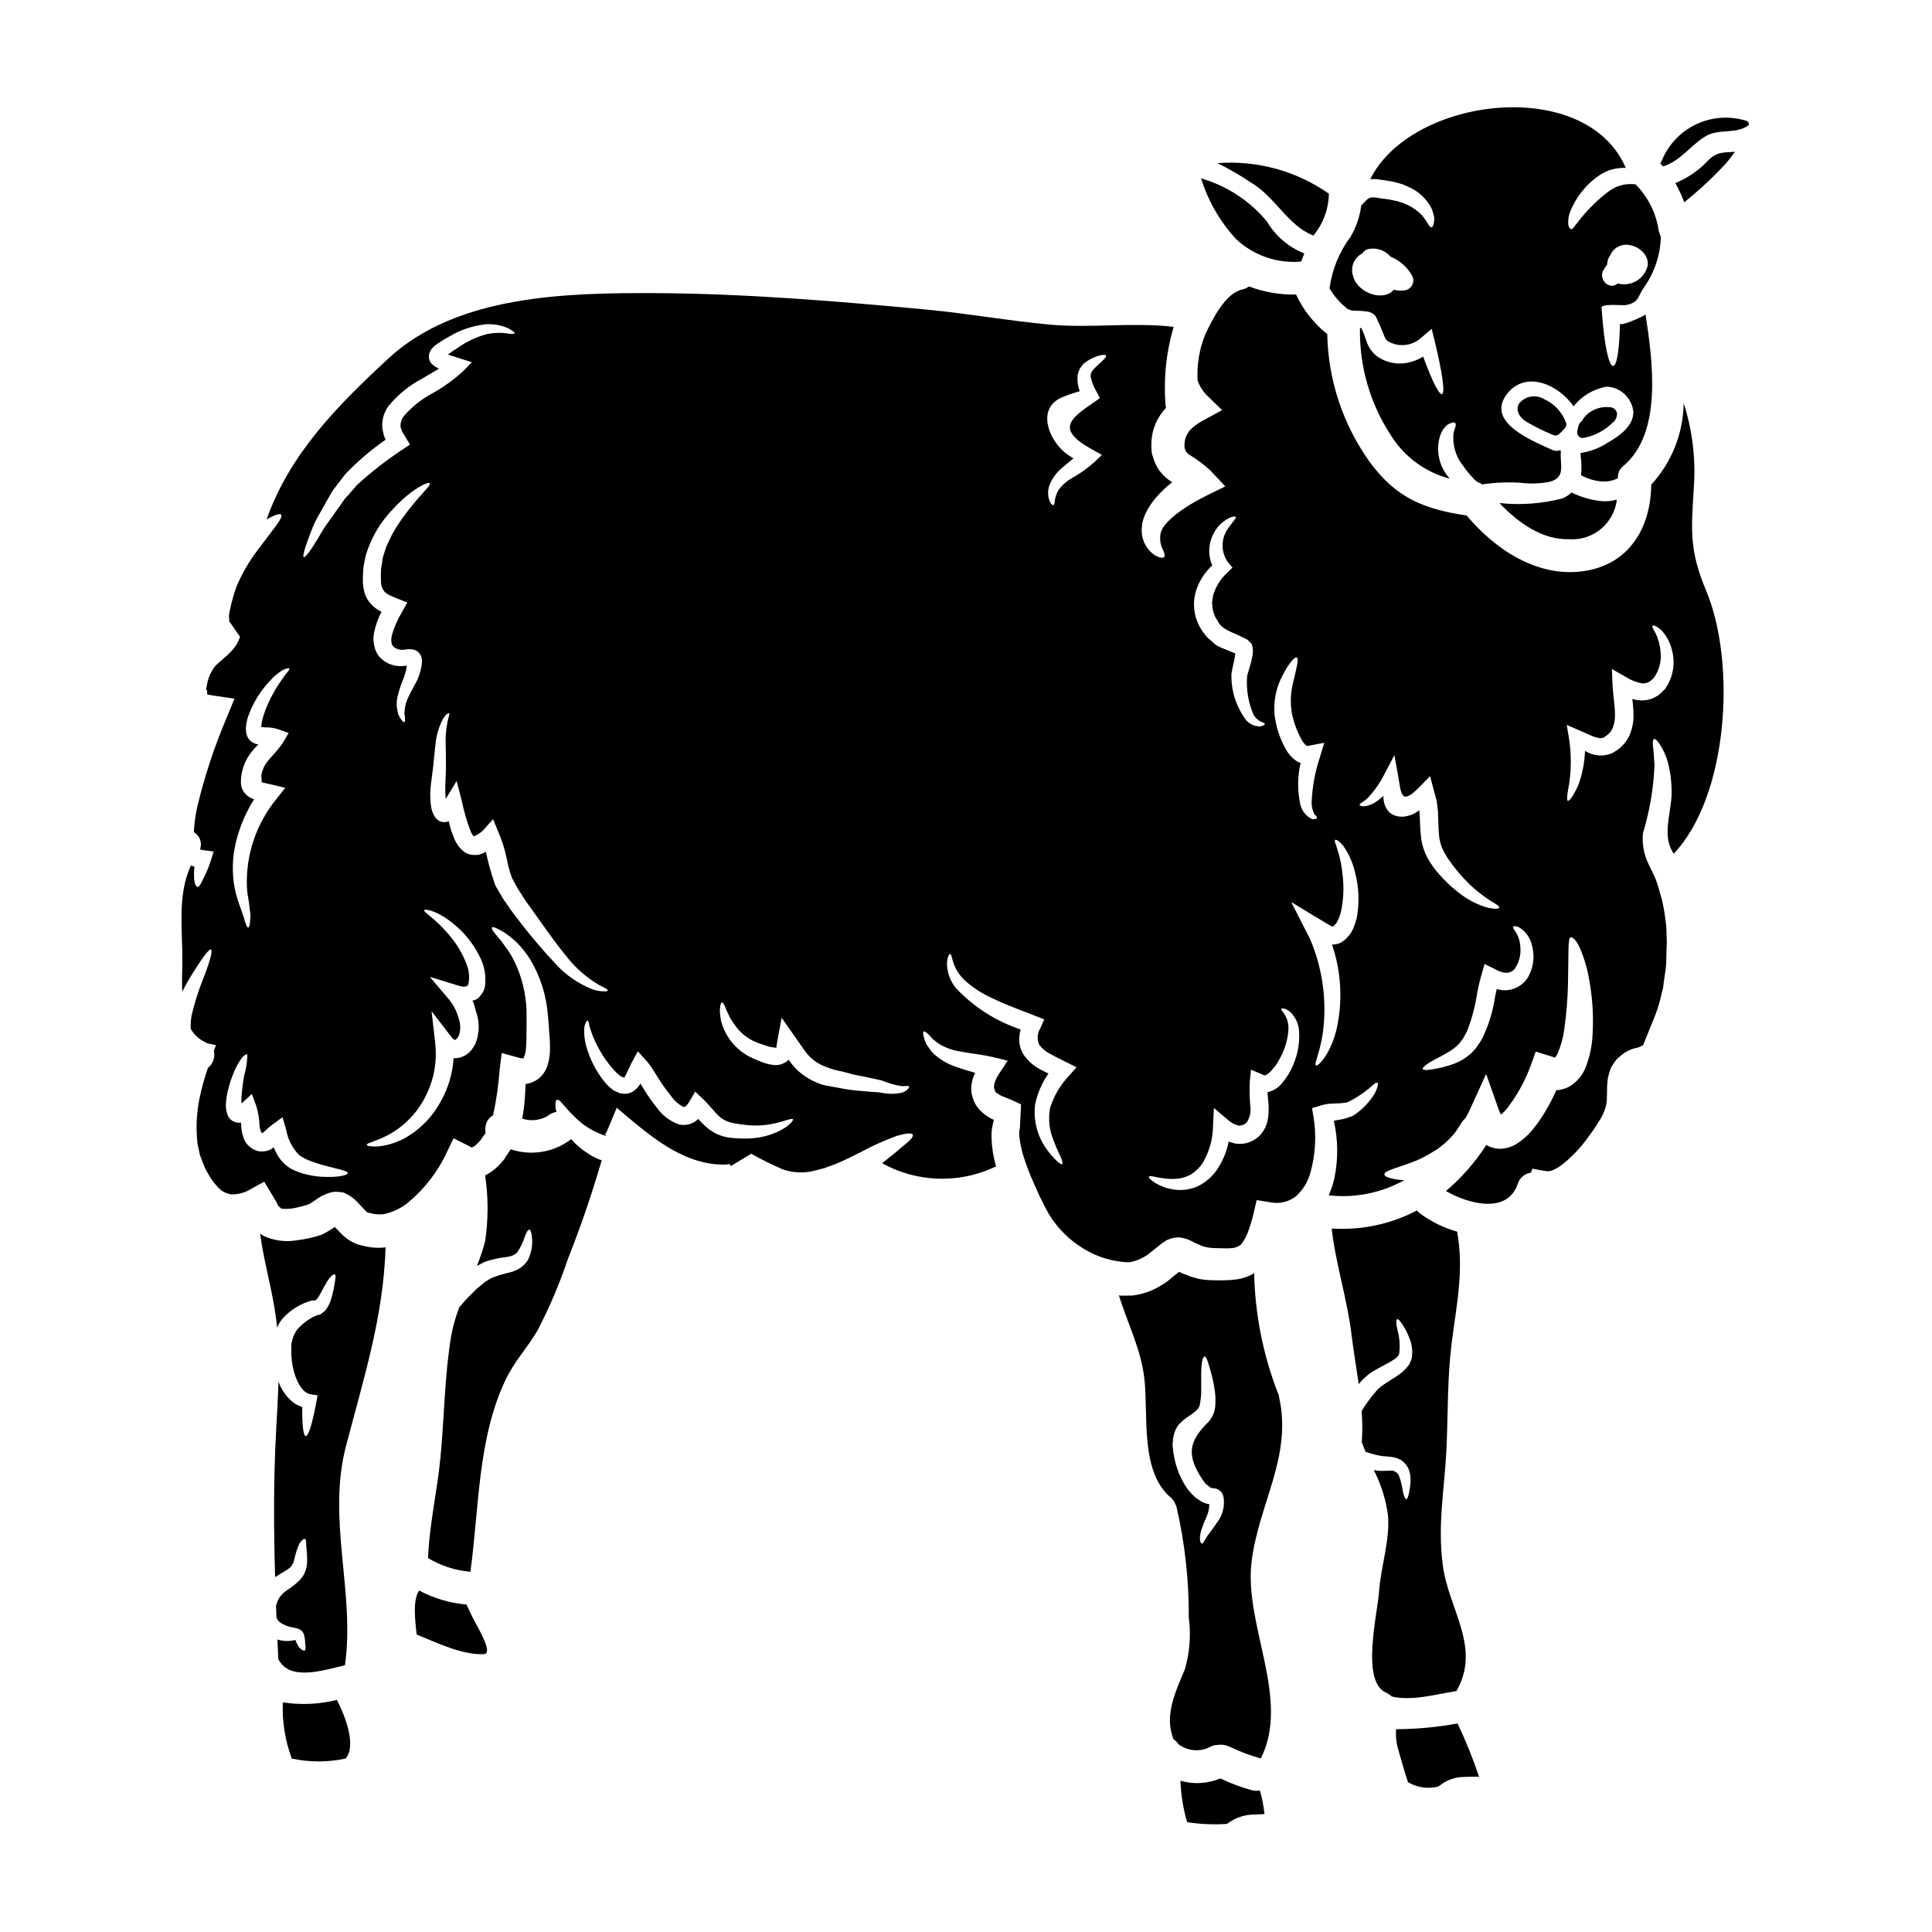 <?xml version="1.0" encoding="UTF-8"?>
<!-- Uploaded to: ICON Repo, www.iconrepo.com, Generator: ICON Repo Mixer Tools -->
<svg fill="#000000" width="800px" height="800px" version="1.1" viewBox="144 144 512 512" xmlns="http://www.w3.org/2000/svg">
 <g>
  <path d="m302.23 451.02c-0.434-0.203-0.844-0.438-1.273-0.641-0.434-0.203-0.789-0.492-1.18-0.723-1.664-1.039-3.16-2.32-4.441-3.805-0.051 0.035-0.094 0.086-0.113 0.148-4.547 3.414-10.48 4.379-15.875 2.582l-1.18 1.77-0.348 0.523-0.145 0.262-0.086 0.117-0.059 0.055-0.172 0.23-0.695 0.789h-0.004c-1.141 1.312-2.531 2.383-4.094 3.148 0.859 5.781 0.859 11.66 0 17.445-0.582 2.231-1.309 4.422-2.176 6.555l2.004-1.043c0.816-0.289 1.648-0.535 2.492-0.727 0.738-0.188 1.484-0.332 2.238-0.434 0.625-0.062 1.242-0.16 1.855-0.289 0.797-0.141 1.527-0.527 2.09-1.105 0.883-1.293 1.566-2.711 2.031-4.207 0.465-1.18 0.844-1.859 1.18-1.801 0.34 0.055 0.582 0.754 0.695 2.062h0.004c0.215 2.027-0.145 4.074-1.043 5.902-0.871 1.434-2.215 2.512-3.801 3.047-0.707 0.246-1.426 0.445-2.156 0.594-0.637 0.199-1.449 0.348-2 0.578s-1.219 0.395-1.797 0.668c-0.555 0.348-1.105 0.664-1.656 0.988l-1.68 1.422c-0.266 0.23-0.641 0.492-0.789 0.664l-0.898 0.93c-1.227 1.176-2.383 2.43-3.453 3.75-0.934 2.406-1.645 4.891-2.117 7.426-1.797 10.629-1.828 21.766-2.875 32.477-0.844 8.766-2.961 17.762-3.277 26.523 3.414 2.059 7.258 3.301 11.23 3.629 2.316-16.926 1.914-35.641 9.445-51.137 2.293-4.723 5.66-8.242 8.266-12.684l0.004 0.004c3.207-6.144 5.922-12.527 8.121-19.098 3.457-8.66 6.356-17.266 8.969-26.148h0.004c-0.207-0.043-0.41-0.105-0.609-0.176-0.219-0.07-0.434-0.164-0.637-0.273z"/>
  <path d="m267.64 569.22c-4.394-0.375-8.672-1.641-12.566-3.715-1.828 2.812-0.984 8.098-0.664 11.668 5.66 2.262 11.957 5.43 17.816 5.195 2.363-0.086-0.898-5.773-1.453-6.879v-0.004c-1.152-2.031-2.195-4.121-3.133-6.266z"/>
  <path d="m475.84 618.45c-2.902-0.793-5.727-1.844-8.441-3.148-3.348 1.41-7.078 1.625-10.566 0.613 0.129 3.715 0.723 7.398 1.77 10.969 3.492 0.559 7.035 0.715 10.566 0.465 1.645-1.254 3.582-2.066 5.629-2.363 1.336-0.172 2.844-0.113 4.293-0.23h0.004c-0.203-2.125-0.613-4.223-1.223-6.266-0.668 0.145-1.363 0.133-2.031-0.039z"/>
  <path d="m529.97 592.15c6.644-11.551-2.035-21.535-3.602-33.289-1.48-11.055 0.523-20.605 0.988-31.516 0.395-9.23 0.203-18.375 1.367-27.551 1.273-9.926 3.305-19.418 1.422-29.398v-0.004c-3.562-0.996-6.906-2.641-9.871-4.852-0.281-0.227-0.543-0.477-0.785-0.75-6.945 3.637-14.758 5.293-22.582 4.785 1.047 9.289 4.18 18.926 5.281 28.242 0.523 4.328 1.277 8.66 1.887 12.988 0.23-0.266 0.469-0.555 0.727-0.844 0.465-0.465 0.695-0.727 1.219-1.18h0.004c0.453-0.41 0.938-0.789 1.449-1.129 3.715-2.262 7.113-3.426 7.344-5.051 0.25-2.082 0.078-4.191-0.496-6.211-0.348-1.684-0.395-2.668-0.059-2.785 0.336-0.117 0.934 0.637 1.832 2.09h-0.004c0.547 0.918 1.012 1.879 1.395 2.871 0.617 1.469 0.867 3.062 0.723 4.644-0.023 0.547-0.156 1.082-0.391 1.574l-0.172 0.395-0.086 0.199-0.031 0.117-0.027 0.059-0.172 0.199-0.352 0.465-0.004 0.004c-0.66 0.793-1.422 1.496-2.262 2.09-1.574 1.133-3.277 2.031-4.613 3.047-0.395 0.266-0.582 0.523-0.902 0.754-0.199 0.23-0.664 0.723-0.898 1.043-0.609 0.668-1.219 1.512-1.801 2.293-0.582 0.785-1.129 1.652-1.652 2.496v0.004c0.227 2.762 0.238 5.539 0.031 8.301 0.027 0.027 0.027 0.059 0.055 0.086 0.293 0.789 0.609 1.574 0.93 2.383 1.23 0.461 2.504 0.809 3.801 1.043 1.395 0.32 2.441 0.086 4.383 0.609l0.637 0.262 0.32 0.145h0.027l0.23 0.145h0.031l0.027 0.059 0.113 0.059c0.23 0.199 0.465 0.395 0.695 0.578h0.004c0.629 0.629 1.098 1.395 1.367 2.238 0.301 1.094 0.391 2.234 0.262 3.363-0.07 0.742-0.176 1.477-0.32 2.207-0.23 1.18-0.465 1.832-0.75 1.859-0.289 0.027-0.582-0.609-0.875-1.828-0.203-1.539-0.582-3.051-1.129-4.5-0.172-0.395-0.395-0.465-0.438-0.637-0.262-0.145-0.492-0.293-0.789-0.438 0-0.016-0.012-0.027-0.027-0.027v-0.035c-0.117-0.004-0.238-0.023-0.348-0.059-0.551-0.113-2.363 0.145-3.891 0-0.395-0.027-0.75-0.113-1.129-0.172v-0.004c1.934 3.75 3.207 7.805 3.769 11.984 0.551 6.82-1.887 13.383-2.363 20.199-0.395 5.832-4.934 23.941 1.887 26.816 0.551 0.246 1.055 0.59 1.48 1.016 5.438 1.227 11.473-0.559 17.133-1.453z"/>
  <path d="m513.98 602.25c-0.133 1.605 0 3.223 0.395 4.785 0.871 3.106 1.738 6.184 2.754 9.258 2.34 1.391 5.125 1.828 7.777 1.223 0.141-0.07 0.289-0.129 0.438-0.176 1.953-1.625 4.426-2.492 6.965-2.438 1.219-0.055 2.441-0.055 3.66-0.055-1.617-4.816-3.523-9.527-5.707-14.113-5.371 0.996-10.82 1.5-16.281 1.516z"/>
  <path d="m482.98 514.31c-0.059-0.219-0.086-0.441-0.086-0.664-0.059-0.117-0.117-0.176-0.172-0.293-3.977-10.207-6.129-21.031-6.367-31.984-0.23 0.117-0.395 0.293-0.637 0.395-1.227 0.656-2.559 1.086-3.934 1.273-1.148 0.164-2.301 0.25-3.457 0.262h-1.48l-1.625-0.027c-1.238-0.016-2.473-0.148-3.684-0.395l-2.031-0.582c-0.551-0.199-0.957-0.395-1.422-0.578l-0.699-0.246-0.727-0.348-0.199-0.086-1.77 1.449h-0.008c-0.922 0.836-1.934 1.566-3.016 2.184-2.32 1.453-4.941 2.367-7.664 2.668l-2.812 0.027h-0.004c-0.223-0.016-0.445-0.047-0.664-0.086 2.231 7.312 5.902 14.309 6.762 22.203 1.07 9.547-1.219 24.402 6.934 31.344l0.004-0.004c0.543 0.449 0.965 1.027 1.219 1.684 0.148 0.312 0.273 0.629 0.375 0.957 2.203 9.578 3.285 19.383 3.223 29.211 0.613 4.598 0.258 9.273-1.047 13.727-2.316 5.629-5.629 12.203-2.961 18.574 0.527 0.324 0.973 0.762 1.309 1.277 2.324 1.75 5.43 2.074 8.066 0.844 0.672-0.426 1.445-0.66 2.238-0.672 1.066-0.172 2.164-0.02 3.148 0.438 2.672 1.305 5.461 2.356 8.328 3.148 7.953-15.699-4.379-35.176-2.465-51.891 1.785-15.426 10.867-27.961 7.324-43.809zm-16.371 33.062c-0.871 1.34-1.625 2.266-2.203 3.078-1.074 1.336-1.48 2.727-1.918 2.613-0.32-0.059-0.871-1.18-0.113-3.602 0.398-1.215 0.863-2.406 1.395-3.57 0.48-1.035 0.719-2.164 0.695-3.305h-0.203c-0.527-0.082-1.035-0.25-1.508-0.496l-0.395-0.172-0.332-0.227-0.395-0.262-0.844-0.582c-0.672-0.609-1.301-1.27-1.883-1.969-1.953-2.711-3.254-5.836-3.805-9.129-0.129-0.613-0.215-1.234-0.258-1.859l-0.059-0.465-0.027-0.23v-0.551l0.086-0.816c0.027-0.262 0.027-0.492 0.059-0.812 0.086-0.395 0.199-0.844 0.32-1.246 0.242-0.781 0.613-1.516 1.102-2.176 0.844-0.922 1.809-1.723 2.871-2.383 0.691-0.441 1.344-0.945 1.945-1.508l0.113-0.117c0.453-0.473 0.73-1.086 0.789-1.738 0.168-0.91 0.266-1.832 0.289-2.754 0.027-1.855-0.027-3.566 0-4.992 0-2.844 0.395-4.613 0.902-4.613s0.957 1.539 1.711 4.293c0.457 1.684 0.805 3.391 1.043 5.117 0.137 1.148 0.164 2.305 0.09 3.457-0.066 1.664-0.719 3.25-1.844 4.477-4.875 4.875-6.125 8.445-1.574 15.234 0.289 0.438 0.52 0.695 0.789 1.102l0.789 0.609 0.395 0.32 0.086 0.059c0.395 0.203 0 0.172 1.043 0.262h-0.004c0.594 0.059 1.152 0.301 1.598 0.695 0.375 0.32 0.648 0.746 0.789 1.219 0.129 0.395 0.195 0.805 0.199 1.223 0.148 2.082-0.465 4.148-1.73 5.809z"/>
  <path d="m240.42 474.2-0.816-0.203-0.395-0.113-0.199-0.027-0.09-0.031c-0.055-0.027-0.375-0.145-0.375-0.145l-0.555-0.23v-0.004c-0.277-0.113-0.551-0.246-0.812-0.395-1.172-0.672-2.234-1.523-3.148-2.523l-1.309-1.379c-0.637 0.395-1.422 0.988-2.672 1.652l-0.637 0.32-0.32 0.145-0.086 0.031-0.395 0.113-0.086 0.031-0.754 0.23c-0.465 0.141-1.16 0.289-1.738 0.434l-0.004 0.004c-1.18 0.266-2.371 0.469-3.57 0.609-2.945 0.477-5.961 0.051-8.66-1.219l-0.059-0.055c-0.055-0.031-0.75-0.496-0.75-0.496l-0.059-0.086c0.984 7.633 3.25 14.918 4.234 22.609 0.117 0.789 0.176 1.574 0.266 2.363l-0.004-0.004c0.398-0.973 0.969-1.867 1.68-2.641 1.746-1.844 3.891-3.262 6.273-4.148l-0.203 0.113h-0.004c0.41-0.195 0.84-0.352 1.281-0.465 0.344-0.059 0.691-0.078 1.043-0.055h0.059c-0.031 0.055-0.07 0.105-0.113 0.145l0.141-0.145 0.48-0.48c0.129-0.215 0.273-0.418 0.434-0.609 0.668-1.102 1.219-2.289 1.77-3.219 1.047-1.918 2.148-2.848 2.496-2.582 0.348 0.266 0.086 1.363-0.262 3.426v-0.004c-0.227 1.301-0.559 2.582-0.988 3.832-0.199 0.48-0.434 0.945-0.695 1.395l-0.32 0.492-0.086 0.117c-0.086 0.113-0.203 0.293-0.203 0.293l-0.395 0.348c-0.293 0.23-0.609 0.465-0.898 0.668v-0.004c-0.34 0.152-0.703 0.25-1.074 0.289-0.23 0-0.059 0.09 0.027 0.117l-0.465 0.086h0.004c-1.719 0.848-3.266 2.008-4.555 3.426-1.184 1.562-1.77 3.496-1.656 5.453-0.145 5.602 2.176 11.379 5.051 11.809l1.918 0.293-0.293 1.574c-1.074 5.805-2.09 9.203-2.844 9.203-0.668-0.031-0.988-3.106-0.93-7.691-1.008-0.309-1.941-0.809-2.754-1.48-1.234-1.098-2.246-2.414-2.988-3.891-0.203-0.438-0.395-0.93-0.551-1.367-0.145 4.352-0.395 8.707-0.641 13.117-0.695 12.711-0.637 25.742-0.262 38.715 0.723-0.492 1.395-0.844 1.918-1.18 0.434-0.23 0.93-0.578 1.422-0.871 0.293-0.266 0.551-0.395 0.789-0.637l-0.004 0.004c0.453-0.551 0.77-1.195 0.93-1.891 0.316-1.492 0.785-2.953 1.395-4.352 0.609-0.93 1.129-1.273 1.453-1.18 0.324 0.094 0.348 0.789 0.348 1.801h-0.004c0.172 1.406 0.25 2.82 0.234 4.234-0.023 1.301-0.383 2.57-1.043 3.684-0.426 0.648-0.934 1.234-1.512 1.746-0.461 0.422-0.945 0.816-1.453 1.18-2.363 1.594-3.453 2.438-4.062 4.527-0.012 0.043-0.031 0.082-0.059 0.117v0.027l-0.027 0.172-0.086 0.293c0.059 1.016 0.086 2.031 0.113 3.019 0.199 0.527 0.543 0.988 0.988 1.332 3.938 2.613 6.562-0.145 6.648 5.859 0.113 0.727 0.145 1.309-0.086 1.512-0.23 0.203-0.754 0-1.539-0.789v0.004c-0.418-0.609-0.75-1.27-0.988-1.969-1.566 0.41-3.215 0.371-4.762-0.113 0.086 1.711 0.145 3.453 0.23 5.164 2.961 5.981 11.809 3.019 17.672 1.656 2.727-19.535-4.844-38.574 0.293-58.164 4.723-18.105 9.867-34.043 10.477-52.586l0.004 0.004c-1.93 0.23-3.887 0.105-5.773-0.367z"/>
  <path d="m488.82 213.32c0.23-0.723 0.551-1.449 0.844-2.144h-0.004c-4.172-1.66-7.676-4.66-9.953-8.531-4.539-5.445-10.605-9.41-17.414-11.379 1.859 5.977 5.019 11.469 9.258 16.078 4.644 4.359 10.922 6.535 17.27 5.977z"/>
  <path d="m541.37 277.32c4.938 5.191 11.32 9.809 18.547 9.578 6.316 0.398 11.84-4.219 12.57-10.508-1.414 0.418-2.891 0.551-4.356 0.395-2.66-0.324-5.25-1.09-7.664-2.262-0.719 0.688-1.566 1.227-2.496 1.594-5.418 1.379-11.039 1.789-16.602 1.203z"/>
  <path d="m218.94 595.14c-0.191 5.074 0.617 10.133 2.383 14.891 4.656 1.012 9.473 1.02 14.133 0.027 0.051 0.004 0.102-0.004 0.145-0.027 2.988-3.457-0.266-11.609-2.32-15.527-4.691 1.16-9.566 1.375-14.34 0.637z"/>
  <path d="m563.69 260.06c2.887-0.559 5.539-1.953 7.633-4.016 0.832-0.605 1.281-1.605 1.184-2.629-0.188-0.734-0.77-1.297-1.508-1.461-2.184-0.336-4.41 0.254-6.137 1.629l-0.332 0.324c-0.551 0.457-0.996 1.027-1.305 1.672-0.43 0.289-0.742 0.715-0.891 1.207-0.035 0.191-0.078 0.375-0.129 0.559-0.105 0.359-0.184 0.727-0.234 1.098-0.043 0.414 0.094 0.832 0.371 1.141 0.281 0.312 0.68 0.492 1.098 0.496 0.086 0 0.168-0.008 0.25-0.02z"/>
  <path d="m595.73 180.27c3.769-2.438 8.211-0.465 11.727-3.148h-0.004c0.102-0.512-0.219-1.008-0.727-1.129-4.418-1.363-9.184-1.004-13.344 1.004-4.164 2.008-7.41 5.516-9.094 9.82-0.082 0.172-0.18 0.336-0.289 0.492 0.262 0.266 0.492 0.523 0.723 0.789 4.734-1.531 6.887-5.188 11.008-7.828z"/>
  <path d="m501.09 225.83c0.043 0.023 0.086 0.055 0.121 0.09 0.203 0.062 0.406 0.141 0.605 0.23l0.352 0.117 0.172 0.027c0.027 0 0.117 0.031 0.117 0 0.52 0 0.812 0.086 1.574 0.086l1.016 0.031 1.18 0.145c0.145 0.027 0.086 0 0.395 0.055v0.004c0.301 0.07 0.594 0.176 0.871 0.32 0.594 0.258 1.062 0.738 1.305 1.336l0.395 0.93c1.246 2.438 1.797 4.844 2.523 5.164 2.852 1.746 6.519 1.379 8.969-0.902l2.727-2.316 0.812 3.305c1.969 8.098 2.816 13.777 1.918 13.988-0.789 0.23-2.699-3.684-4.992-9.926-1.234 0.754-2.59 1.297-4.008 1.598-2.887 0.617-5.902-0.016-8.301-1.738-1.281-1.059-2.238-2.457-2.754-4.035-0.395-1.219-0.727-2.121-1.074-2.906l-0.086-0.145-0.117-0.32-0.199-0.027-0.203-0.027h-0.004c-0.195 10.219 2.731 20.25 8.387 28.762 3.547 5.519 9.035 9.504 15.383 11.172-0.145-0.199-0.32-0.395-0.438-0.551-2.57-3.156-3.309-7.426-1.945-11.262 0.285-0.691 0.688-1.328 1.18-1.887 0.305-0.398 0.715-0.699 1.184-0.871 0.695-0.352 1.18-0.438 1.449-0.203 0.27 0.23 0.23 0.727-0.027 1.453h-0.004c-0.316 0.77-0.465 1.602-0.434 2.438-0.031 2.66 0.848 5.25 2.492 7.344 0.941 1.332 1.977 2.594 3.106 3.769 0.312 0.297 0.652 0.559 1.016 0.789 0.41 0.102 0.793 0.277 1.137 0.523 0.059-0.027 0.086-0.059 0.145-0.059v-0.004c3.266-0.461 6.574-0.594 9.867-0.391 2.59 0.336 5.223 0.25 7.785-0.254 4.297-1.16 2.731-4.379 2.934-7.805 0-0.145 0.027-0.293 0.027-0.438-0.113-0.027-0.199-0.059-0.32-0.086-0.668 0.227-1.402 0.176-2.031-0.145-5.051-2.363-18.137-7.371-11.668-15.117 4.992-5.953 13.465-2.09 17.387 3.598 2.18-2.773 5.316-4.637 8.793-5.227 3.699 0.18 6.703 3.047 7.055 6.731 0 3.891-4.008 6.531-6.996 8.242-2.117 1.359-4.504 2.25-6.992 2.613 0 0.32 0 0.668 0.027 0.988 0.234 1.625 0.262 3.273 0.086 4.906 1.887 1.039 3.996 1.617 6.152 1.68 1.262-0.008 2.508-0.316 3.629-0.898-0.109-1.246 0.43-2.461 1.422-3.223 10.391-8.734 7.809-27.551 5.902-40.148-0.637 0.523-6.82 3.309-6.789 2.383-0.117 6.5-0.789 11.23-1.797 11.258-1.18 0-2.363-5.688-2.934-13.609 0 0-0.145-1.828-0.145-1.859-0.086-1.129 5.719-0.551 6.383-0.664 3.656-0.695 3.078-2.176 4.875-4.723v-0.004c2.785-3.914 4.332-8.578 4.441-13.379-0.113-0.234-0.199-0.48-0.258-0.73-0.086-0.227-0.176-0.434-0.266-0.691-0.652-4.715-2.809-9.094-6.152-12.48-1.047-0.117-2.109-0.09-3.148 0.086-0.32 0.117-0.492 0.086-0.93 0.23-0.395 0.145-1.016 0.352-1.219 0.438-0.691 0.344-1.352 0.75-1.969 1.215-2.562 1.941-4.891 4.176-6.938 6.648-0.789 0.93-1.391 1.797-1.766 2.234-0.438 0.551-0.695 1.07-1.074 1.016-0.293-0.059-0.695-0.395-0.812-1.277-0.086-1.25 0.133-2.508 0.637-3.656 1.496-3.562 3.93-6.652 7.047-8.938 0.988-0.727 2.074-1.312 3.227-1.742 0.695-0.23 0.988-0.266 1.508-0.395v0.004c0.582-0.117 1.176-0.195 1.77-0.234 0.359-0.02 0.719-0.012 1.074 0.027-10.652-24.641-56.969-18.832-67.738 2.988 0.203 0 0.438-0.055 0.609-0.055 0.758 0.012 1.516 0.078 2.266 0.199 0.609 0.086 1.246 0.172 1.859 0.293h-0.004c0.688 0.074 1.367 0.203 2.031 0.395 0.641 0.172 1.309 0.352 1.918 0.551 0.609 0.266 1.18 0.523 1.77 0.789v-0.004c2.106 0.977 3.894 2.527 5.164 4.473 0.531 0.762 0.906 1.617 1.102 2.523 0.117 0.352 0.203 0.711 0.266 1.074-0.031 0.293-0.031 0.582-0.059 0.816-0.086 0.984-0.293 1.574-0.637 1.652-0.727 0.262-1.422-2.32-3.371-3.918-1.25-1.094-2.695-1.941-4.262-2.5-0.465-0.141-0.93-0.289-1.426-0.465-0.492-0.086-1.016-0.199-1.535-0.32v0.004c-0.527-0.117-1.062-0.203-1.598-0.262l-1.918-0.262v0.004c-0.746-0.207-1.531-0.234-2.289-0.086-0.117 0.086-0.23 0.113-0.395 0.227-0.086 0.059-0.293 0.266-0.348 0.266-0.438 0.434-0.816 0.812-1.18 1.219l-0.348 0.348v-0.004c-0.367 2.941-1.336 5.777-2.844 8.332-2.941 3.922-4.84 8.523-5.512 13.383 0 0.09-0.027 0.176-0.027 0.266v-0.004c1.203 2.098 2.816 3.934 4.738 5.398zm67.738-10.066c0.301-0.578 0.66-1.121 1.078-1.625 0.02-0.93 0.324-1.832 0.867-2.586 0.898-1.988 3.07-3.066 5.195-2.582 2.695 0.395 5.602 3.223 4.469 6.152-1.133 3.144-4.5 4.883-7.719 3.977-2.09 1.914-5.082-0.898-3.891-3.336zm-63.789-4.617c0.324-0.57 0.871-0.977 1.508-1.129 2.207-0.488 4.508 0.281 5.977 2 2.41 0.984 4.414 2.754 5.688 5.019 0.391 0.707 0.441 1.551 0.133 2.293-0.305 0.746-0.934 1.312-1.707 1.539-1.074 0.234-2.188 0.203-3.25-0.086-2.961 3.371-9.809 0.668-10.797-3.625-0.801-2.336 0.246-4.902 2.449-6.012z"/>
  <path d="m559.03 256.04c-1.031-2.832-3.176-5.117-5.938-6.324-2.211-1.285-5.035-0.723-6.582 1.316-0.68 1.289-0.469 3.234 2.16 4.828v0.004c2.082 1.215 4.242 2.289 6.469 3.219l0.465 0.203c0.543 0.242 1.18 0.133 1.613-0.273 0.523-0.496 1.047-1.02 1.512-1.543 0.344-0.391 0.461-0.934 0.301-1.43z"/>
  <path d="m226.2 463-0.316 0.113 0.23-0.055z"/>
  <path d="m492.07 206.42c2.586-3.125 4.031-7.035 4.094-11.094-8.609-6.027-19.043-8.887-29.52-8.094 3.109 1.539 6.117 3.285 8.996 5.223 6.414 3.836 9.668 11.383 16.43 13.965z"/>
  <path d="m309.55 429.6 0.145 0.027-0.027-0.055c-0.059-0.117-0.086-0.031-0.117 0.027z"/>
  <path d="m592.92 272.65c0.457-7.383-0.469-14.781-2.727-21.824-0.113 8.016-3.172 15.711-8.594 21.621-0.145 11.551-5.953 21.254-18.023 22.926-12.203 1.711-23.391-5.805-30.91-14.773h-0.086c-11.262-1.684-18.633-4.672-25.586-14.168h0.004c-7.106-9.895-11.035-21.719-11.262-33.902-3.539-2.793-6.367-6.383-8.266-10.473-4.269 0.09-8.516-0.641-12.508-2.148-0.516 0.414-1.125 0.691-1.773 0.812-4.5 1.02-7.871 7.894-9.723 11.785v-0.004c-1.617 3.91-2.332 8.137-2.09 12.363 0.547 1.508 1.418 2.879 2.555 4.008l3.938 3.801-5.281 2.902c-1.188 0.617-2.266 1.418-3.191 2.383-0.758 0.832-1.254 1.871-1.422 2.984-0.094 0.539-0.113 1.086-0.059 1.629 0.148 0.906 0.719 1.691 1.539 2.117 1.926 1.16 3.727 2.519 5.367 4.062l3.891 4.152-4.816 2.363c-6.531 3.223-11.727 7.199-12.305 10.012h-0.004c-0.277 1.344-0.137 2.738 0.395 4.004 0.637 1.215 0.816 2.031 0.492 2.363-0.324 0.332-1.156 0.172-2.363-0.438h0.004c-2.066-1.371-3.375-3.621-3.543-6.094-0.094-1.766 0.266-3.527 1.047-5.117 0.805-1.645 1.84-3.168 3.074-4.523 1.195-1.34 2.512-2.562 3.934-3.66-0.523-0.352-1.102-0.789-1.625-1.18-0.613-0.559-1.176-1.168-1.684-1.824-0.496-0.703-0.922-1.453-1.277-2.238-0.293-0.754-0.523-1.539-0.754-2.289l-0.059-0.176v-0.176c-0.168-1.438-0.148-2.894 0.059-4.328 0.441-2.824 1.738-5.449 3.715-7.516-0.094-0.352-0.141-0.711-0.145-1.074-0.527-6.875 0.211-13.793 2.176-20.402-10.883-1.246-21.824 0.395-32.734-0.578-10.828-0.988-21.48-2.902-32.273-3.938-23.852-2.262-48.438-4.293-72.422-4.414-23.391-0.086-52.383 0.465-70.582 17.238-13.641 12.594-26.266 25.395-32.391 42.781 2.117-1.277 3.543-1.684 3.859-1.309 0.664 0.812-2.148 3.891-6.098 9.23v0.004c-2.312 3.016-4.234 6.309-5.719 9.809-0.75 2.113-1.352 4.273-1.797 6.469-0.203 0.797-0.242 1.625-0.113 2.438-0.031 0.031 0.086 0.031-0.059 0.09-0.027 0-0.059 0.027-0.086 0.027l2.988 4.293-0.004 0.004c-0.262 0.77-0.602 1.508-1.016 2.207-0.355 0.531-0.75 1.035-1.18 1.508-0.664 0.73-1.383 1.41-2.148 2.031l-1.711 1.512c-0.434 0.375-0.84 0.93-0.871 0.93l-0.637 1.102c-0.215 0.273-0.375 0.59-0.465 0.93-0.223 0.492-0.395 1.008-0.523 1.531-0.172 0.66-0.305 1.332-0.395 2.004l-0.027 0.266-0.031 0.141 0.203 0.059c0.051-0.102 0.09-0.207 0.113-0.316v0.352c-0.027 0-0.027 0.289-0.027 0.289l0.027 0.668c0 0.145 1.18 0.262 1.859 0.395l5.367 0.789-2.156 5.231c-3.152 7.441-5.695 15.129-7.606 22.984-0.555 2.352-0.895 4.754-1.012 7.168 1.594 0.906 2.285 2.844 1.625 4.555 0.203 0.078 0.418 0.137 0.637 0.176l2.988 0.395-0.637 2.09h-0.004c-0.586 1.898-1.352 3.734-2.289 5.484-0.496 1.133-0.93 1.801-1.336 1.801s-0.727-0.695-0.93-2.207h0.004c-0.039-1.066-0.012-2.133 0.086-3.191-0.316-0.066-0.625-0.152-0.93-0.262-3.656 7.949-2.176 16.977-2.262 25.715-0.031 2.262-0.145 4.992-0.031 7.746 0.789-1.625 1.625-3.019 2.363-4.266 2.961-4.758 4.723-7.109 5.223-6.961 0.609 0.199-0.266 3.336-2.262 8.387l-0.004-0.004c-1.176 2.992-2.129 6.066-2.848 9.199-0.191 1.141-0.27 2.301-0.23 3.457 0.922 1.609 2.336 2.879 4.035 3.625 0.125 0.051 0.242 0.121 0.344 0.203l2.32 0.492-0.551 1.512h0.004c0.379 1.688-0.23 3.441-1.574 4.527-0.941 2.684-1.695 5.43-2.266 8.215-0.789 3.934-0.953 7.969-0.492 11.953 0.23 0.902 0.395 1.801 0.578 2.699 0.293 1.016 0.844 2.203 1.246 3.309l0.172 0.434 0.031 0.086 0.395 0.695c0.262 0.496 0.551 0.93 0.812 1.395l0.004 0.004c0.527 0.867 1.141 1.688 1.828 2.438 0.953 1.262 2.371 2.086 3.938 2.293 1.809 0.035 3.586-0.461 5.117-1.422l3.543-1.945 1.945 3.219 1.102 1.832 0.609 1.16c-0.027 0-0.086 0-0.027 0.113l0.578 0.496 0.293 0.262 0.086 0.086h-0.004c0.969 0.066 1.945 0.039 2.906-0.086 0.84-0.117 1.738-0.395 2.582-0.578 0.434-0.117 0.789-0.203 1.336-0.395l0.523-0.176c0.043-0.039 0.09-0.066 0.145-0.086 0.395-0.23 1.273-0.844 2.363-1.574l0.93-0.551 1.277-0.551v-0.004c0.562-0.207 1.145-0.363 1.738-0.465 0.816-0.051 1.633 0 2.438 0.148l0.23 0.027 0.23 0.117h0.004c1.312 0.57 2.488 1.41 3.453 2.465l1.652 1.742c0.438 0.523 1.016 0.871 0.637 0.723-0.145 0 0.145 0.117 0.32 0.172l0.582 0.266v-0.172l0.145 0.086 0.395 0.145 0.004 0.004c1.043 0.258 2.125 0.316 3.191 0.172 2.453-0.5 4.738-1.605 6.648-3.223 4.238-3.555 7.652-7.988 10.008-12.988l1.859-3.891 4.5 2.262h-0.004c0.086 0.039 0.164 0.09 0.234 0.148 0.059 0 0.086 0.027 0.145 0.027 0.586-0.27 1.109-0.652 1.539-1.129l0.664-0.695 0.031-0.086 0.145-0.176 0.23-0.348 1.016-1.395 0.004-0.004c-0.219-1.094-0.055-2.231 0.465-3.219 0.363-0.617 0.883-1.129 1.508-1.48 0.887-4.074 1.477-8.207 1.77-12.367l0.523-4.121 3.977 1.074 0.844 0.23v0.004c0.203 0.016 0.406 0.043 0.605 0.086 0.23-0.055 0.266 0.031 0.203 0.031 0.117 0.199 0.637-1.047 0.754-2.32h0.004c0.148-1.43 0.207-2.863 0.172-4.297 0.027-0.789 0.027-1.574 0.027-2.32v-2.062c0.082-4.574-0.801-9.109-2.582-13.32-0.656-1.555-1.465-3.043-2.406-4.441-0.898-1.133-1.539-2.234-2.289-3.051-1.453-1.621-2.121-2.609-1.891-2.902 0.23-0.293 1.34 0.172 3.223 1.309 1.172 0.785 2.281 1.672 3.305 2.641 1.371 1.367 2.578 2.887 3.602 4.527 2.715 4.535 4.324 9.645 4.699 14.918 0.059 0.723 0.172 1.598 0.203 2.293s0.113 1.449 0.145 2.176l0.004 0.004c0.164 1.688 0.223 3.383 0.172 5.078-0.039 1.051-0.207 2.094-0.492 3.106-0.336 1.391-1.062 2.656-2.09 3.656-1.07 0.977-2.422 1.598-3.859 1.77-0.059 1.273-0.113 2.609-0.23 4.062h-0.004c-0.117 1.719-0.34 3.426-0.668 5.117 2.223 0.742 4.656 0.5 6.691-0.664 0.672-0.59 1.496-0.973 2.383-1.109-0.086-0.375-0.172-0.723-0.23-1.016-0.117-1.273-0.027-2.031 0.348-2.176 0.375-0.145 0.961 0.32 1.742 1.309h-0.004c1.066 1.258 2.203 2.457 3.398 3.598 1.727 1.672 3.754 3.008 5.973 3.934 0.293 0.113 0.609 0.262 0.93 0.395 0.32 0.133 0.695 0.23 1.047 0.32-0.254-0.273-0.383-0.645-0.352-1.016l0.09 0.465 0.141-0.059c0.395-0.871 0.727-1.598 1.105-2.527l1.797-4.328 4.09 3.453c6.504 5.367 14.453 11.551 24.035 11.609l0.004-0.004c0.605 0.035 1.211-0.023 1.797-0.176v0.031c0.043 0.102 0.09 0.195 0.148 0.289 0.055 0.09 0.113 0.145 0.172 0.23l5.394-3.246c2.738 1.547 5.559 2.938 8.449 4.176 2.316 0.781 4.789 0.969 7.199 0.551h0.172l0.059-0.027 0.465-0.113 1.07-0.266c0.668-0.199 1.426-0.348 2.035-0.52 1.102-0.465 2.144-0.754 3.246-1.219 2.234-0.961 4.352-2.004 6.297-2.992h0.004c3.106-1.691 6.34-3.144 9.664-4.352 2.496-0.695 3.918-0.812 4.148-0.289 0.23 0.523-0.754 1.594-2.641 3.074-1.363 1.18-3.191 2.699-5.484 4.5h0.004c8.934 4.941 19.66 5.445 29.02 1.363 0.367-0.215 0.766-0.371 1.18-0.461-0.723-2.496-1.129-5.07-1.215-7.664-0.051-1.523 0.145-3.043 0.578-4.5 0.023-0.07 0.051-0.137 0.086-0.199-0.184-0.117-0.379-0.215-0.578-0.293-0.395-0.203-0.816-0.465-1.277-0.754h-0.004c-0.469-0.293-0.902-0.633-1.301-1.016-0.484-0.41-0.914-0.879-1.281-1.395-0.391-0.535-0.715-1.121-0.953-1.738l-0.352-1.047-0.027-0.145-0.145-0.492v-0.004c-0.008-0.059-0.016-0.113-0.031-0.172l-0.031-0.395-0.055-0.844v0.004c0.008-1.051 0.195-2.094 0.551-3.078 0.145-0.387 0.309-0.766 0.492-1.133-1.711-0.496-3.398-0.988-4.992-1.574h0.004c-2.363-0.75-4.523-2.039-6.301-3.769-0.695-0.844-1.219-1.625-1.656-2.262-0.262-0.551-0.465-1.125-0.605-1.715-0.293-0.93-0.324-1.48-0.09-1.625 0.23-0.145 0.668 0.172 1.367 0.871 0.348 0.32 0.723 0.844 1.219 1.273 0.496 0.434 1.07 0.789 1.652 1.25v0.004c1.723 0.977 3.613 1.625 5.574 1.914 2.363 0.496 5.336 0.695 8.879 1.539l3.57 0.871-2.203 3.336c-0.605 0.844-1.059 1.785-1.34 2.785-0.082 0.352-0.109 0.715-0.086 1.074 0.016 0.098 0.035 0.195 0.059 0.293 0.027 0.027 0.395 0.871 0.395 0.871 0.172 0.348 0.23 0.086 0.262 0.172h-0.004c0.102 0.086 0.207 0.164 0.32 0.23 0.16 0.148 0.348 0.266 0.551 0.348 0.25 0.156 0.512 0.285 0.789 0.395 1.637 0.594 3.238 1.293 4.789 2.09l-0.293 6.098c0.059 0.086 0.059 0-0.086 0.395v-0.004c-0.113 0.691-0.133 1.395-0.059 2.09 0.223 1.988 0.66 3.941 1.309 5.836 0.707 2.16 1.527 4.281 2.465 6.356 0.523 1.156 1.016 2.289 1.539 3.453 0.523 1.043 1.043 2.062 1.574 3.148 2.102 4.152 5.254 7.68 9.145 10.23 3.859 2.633 8.391 4.106 13.059 4.242 2.191-0.375 4.238-1.352 5.906-2.82l2.496-2 0.395-0.293 0.609-0.395 0.605-0.395v0.004c0.34-0.148 0.691-0.277 1.047-0.395 0.785-0.25 1.613-0.348 2.434-0.289 0.625 0.086 1.238 0.23 1.832 0.434 0.641 0.238 1.262 0.531 1.859 0.871l0.395 0.199c0.031 0 0.641 0.266 0.641 0.266 0.434 0.172 0.957 0.434 1.309 0.551h-0.004c0.273 0.062 0.547 0.141 0.812 0.234 0.695 0.141 1.406 0.23 2.117 0.258l1.277 0.027 1.422 0.031c0.746 0.031 1.492 0.012 2.234-0.059 0.484-0.055 0.953-0.188 1.395-0.391 0.195-0.094 0.383-0.211 0.551-0.348l0.23-0.145 0.172-0.203 0.395-0.492c0.059-0.086 0.086-0.172 0.145-0.262l0.172-0.266 0.23-0.434h0.008c0.355-0.625 0.66-1.285 0.898-1.965 0.543-1.504 0.996-3.035 1.363-4.586l0.844-3.625 3.484 0.551h-0.004c2.418 0.531 4.945-0.031 6.91-1.539 1.898-1.711 3.25-3.941 3.887-6.418 1.324-4.769 1.59-9.77 0.789-14.652l-0.395-2.32 1.684-0.492c0.867-0.305 1.762-0.52 2.672-0.645 0.695-0.055 1.395-0.086 2.031-0.113h-0.004c0.547 0.004 1.086-0.027 1.629-0.086 0.465-0.059 0.902-0.117 1.309-0.176h-0.004c2.055-0.988 3.981-2.219 5.746-3.656 1.18-1.07 1.918-1.711 2.234-1.574 0.32 0.137 0.199 1.102-0.668 2.848v-0.004c-1.426 2.352-3.359 4.352-5.66 5.859l-0.055 0.059-0.145 0.059c-0.609 0.199-1.277 0.434-1.945 0.664-0.664 0.23-1.277 0.266-1.945 0.395-0.352 0.086-0.723 0.141-1.102 0.23v0.004c1.148 5.012 1.195 10.215 0.137 15.25-0.344 1.543-0.84 3.051-1.48 4.496 6.941 0.773 13.949-0.637 20.055-4.035-0.949-0.016-1.891-0.121-2.816-0.316-1.652-0.324-2.496-0.727-2.496-1.219 0-1.047 3.453-1.625 8.355-3.598 1.336-0.559 2.629-1.215 3.863-1.969 0.637-0.395 1.336-0.789 2.004-1.215 0.637-0.523 1.273-1.047 1.969-1.598v-0.004c0.863-0.789 1.676-1.633 2.438-2.523 0.664-0.93 1.305-1.918 1.914-2.906v0.004c0.246-0.406 0.562-0.77 0.93-1.07 0.48-0.816 0.918-1.66 1.305-2.527l4.18-9.199 3.426 9.695c0.133 0.383 0.309 0.754 0.523 1.102 0.672-0.59 1.281-1.238 1.828-1.945 0.848-1.109 1.637-2.262 2.359-3.457 1.426-2.312 2.621-4.762 3.57-7.312l1.453-4.004 4.586 1.422c0.141 0.035 0.273 0.094 0.395 0.176 0.031-0.004 0.062 0.004 0.086 0.027 0.277-0.301 0.504-0.645 0.668-1.016 0.898-2.035 1.504-4.184 1.797-6.387 0.605-4.16 0.945-8.355 1.016-12.562 0.059-3.629 0.086-6.531 0.117-8.535l0.004 0.004c-0.012-0.777 0.035-1.555 0.141-2.324 0.031-0.551 0.145-0.93 0.395-1.047 0.246-0.117 0.609 0.031 1.043 0.465 0.582 0.656 1.051 1.402 1.391 2.207 1.227 2.82 2.09 5.785 2.57 8.82 0.82 4.559 1.113 9.191 0.871 13.816-0.098 3.066-0.703 6.098-1.797 8.965-0.828 2.207-2.383 4.062-4.414 5.258-1.059 0.562-2.227 0.891-3.426 0.953-0.848 1.945-1.828 3.832-2.93 5.644-0.906 1.547-1.922 3.019-3.047 4.414-1.266 1.637-2.805 3.043-4.555 4.152-1.285 0.801-2.754 1.25-4.266 1.301-1.32 0.012-2.613-0.34-3.746-1.016-2.945 4.582-6.555 8.703-10.707 12.223 6.211 3.543 16.34 6.094 19.039-1.918 0.469-1.562 1.809-2.707 3.422-2.93l0.492-1.074 3.25 0.582h0.004c0.633 0.156 1.305 0.113 1.914-0.117 1.086-0.438 2.094-1.047 2.988-1.801 2.43-1.969 4.586-4.254 6.414-6.789 1.062-1.395 2.047-2.84 2.961-4.328 0.879-1.262 1.523-2.664 1.914-4.152 0.172-0.742 0.258-1.5 0.262-2.262 0.027-1.016 0.027-2.062 0.059-3.106 0.027-0.609 0.141-1.367 0.199-2.062h0.004c0.184-0.855 0.426-1.699 0.723-2.523 0.477-0.898 1.039-1.742 1.688-2.527 0.656-0.605 1.352-1.168 2.09-1.68 0.996-0.645 2.109-1.086 3.277-1.305 0.461-0.098 0.895-0.285 1.277-0.555 0.055 0.027 0.199-0.059 0.199-0.059 0.262-0.352 0.262-0.438 0.262-0.523 0.902-2.234 1.832-4.5 2.754-6.789h0.004c0.848-2.082 1.508-4.238 1.965-6.441l0.395-1.512 0.199-1.652c0.145-1.102 0.32-2.176 0.465-3.25 0.293-2.144 0.145-4.352 0.293-6.473 0.059-1.043-0.027-2.117-0.059-3.277l-0.055-1.652-0.176-1.395c-0.223-1.906-0.551-3.797-0.984-5.66-0.555-1.859-0.988-3.715-1.656-5.43-0.434-1.219-1.539-3.047-2.363-5.078-0.867-2.184-1.215-4.539-1.016-6.879l0.027-0.262c1.762-5.828 2.785-11.852 3.047-17.934-0.113-2.09-0.23-3.773-0.395-4.934-0.16-1.156-0.055-1.891 0.266-2.035 0.32-0.145 0.789 0.32 1.508 1.367h-0.004c1.023 1.547 1.777 3.254 2.238 5.051 0.699 2.828 1 5.742 0.898 8.656-0.23 4.527-2.176 9.953-0.086 14.133 0.203 0.395 0.395 0.789 0.668 1.18 14.562-15.41 16.57-50.699 8.59-69.711-4.621-11.059-3.922-16.258-3.227-27.891zm-386.31 94.145c0.996-3.879 2.59-7.578 4.723-10.969-0.02-0.023-0.055-0.035-0.086-0.031-0.23-0.086-0.582-0.262-0.875-0.375h0.004c-0.336-0.145-0.641-0.352-0.898-0.609-1.121-0.922-1.727-2.328-1.625-3.773 0-0.852 0.098-1.695 0.289-2.523 0.359-1.613 1.027-3.141 1.969-4.5 0.707-0.98 1.5-1.902 2.363-2.754-0.93-0.086-1.789-0.52-2.41-1.215-0.555-0.695-0.863-1.555-0.871-2.441-0.055-0.543-0.035-1.09 0.059-1.625 0.141-0.957 0.395-1.891 0.754-2.785 1.062-2.754 2.574-5.316 4.469-7.582 0.695-0.828 1.43-1.613 2.207-2.363 0.633-0.555 1.301-1.066 2.004-1.535 1.133-0.582 1.832-0.754 1.969-0.551 0.137 0.203-0.266 0.789-1.133 1.738-0.32 0.523-0.754 1.074-1.219 1.77-0.465 0.695-1.043 1.539-1.574 2.555l-0.004 0.004c-1.336 2.234-2.383 4.633-3.106 7.137-0.195 0.637-0.312 1.297-0.348 1.965-0.031 0-0.031 0.145-0.031 0.32l0.961 0.113c1.223-0.051 2.441 0.125 3.598 0.523l2.699 0.957-1.48 2.5c-1.574 2.465-3.715 4.207-4.762 5.949v-0.004c-0.516 0.887-0.859 1.863-1.016 2.875v0.055c0 0.293 0.145 1.453 0.145 1.508s-0.262 0-0.262 0.031c0.32 0.055 0.172 0.145 0.551 0.23l2.262 0.52 3.656 0.875-2.363 2.988h0.008c-5.336 6.523-8.113 14.766-7.809 23.188 0.059 1.742 0.395 3.051 0.551 4.328 0.176 1.367 0.352 2.527 0.395 3.512-0.086 2.004-0.289 3.019-0.609 3.019-0.324 0-0.723-1.016-1.156-2.727-0.293-0.871-0.668-1.918-1.105-3.148h-0.004c-0.547-1.484-0.984-3.008-1.305-4.555-0.777-4.18-0.637-8.477 0.418-12.594zm22.492 89.043c-1.242-0.07-2.477-0.258-3.684-0.551-1.465-0.316-2.879-0.824-4.207-1.512-1.691-0.973-3.059-2.414-3.938-4.148-0.293-0.523-0.496-1.047-0.723-1.574-0.176 0.113-0.324 0.262-0.523 0.395l-0.004-0.004c-0.371 0.246-0.785 0.422-1.219 0.523-0.836 0.219-1.711 0.242-2.555 0.062l-0.348-0.117 0.004-0.004c-1.441-0.512-2.606-1.59-3.227-2.984-0.207-0.543-0.379-1.094-0.52-1.656-0.09-0.523-0.117-0.988-0.203-1.453-0.027-0.438-0.027-0.902-0.059-1.309v0.004c-0.504 0.074-1.02 0.035-1.508-0.113-0.922-0.27-1.668-0.945-2.031-1.832-0.367-0.898-0.539-1.867-0.496-2.84 0.031-0.754 0.117-1.453 0.203-2.121 0.402-2.191 1.035-4.332 1.887-6.387 0.543-1.359 1.254-2.644 2.117-3.828 0.668-0.844 1.277-1.133 1.48-0.93-0.02 1.887-0.305 3.762-0.84 5.574-0.359 1.984-0.602 3.992-0.727 6.004 0 0.465 0 0.93 0.031 1.395 0.086-0.059 0.16-0.129 0.23-0.203l2.496-2.32 1.16 3.106 0.004-0.004c0.539 1.723 0.832 3.512 0.867 5.316 0.059 0.547 0.191 1.082 0.395 1.594 0.172 0.266 0.199 0.352 0.293 0.352h0.027v-0.004c0.031 0.004 0.062-0.008 0.086-0.031 0.102-0.055 0.199-0.125 0.289-0.199 0.52-0.395 1.18-1.18 2.289-1.969l2.727-2.004 0.93 3.195h0.004c0.441 2.594 1.656 4.988 3.484 6.879 1 0.676 2.082 1.223 3.223 1.625 1.031 0.391 2.082 0.73 3.148 1.016 3.938 1.074 6.504 1.48 6.504 2.117-0.02 0.531-2.633 1.227-7.07 0.941zm9.523-183.33c-0.754 0.871-1.48 1.711-2.176 2.523-0.395 0.395-0.727 0.789-1.074 1.18-0.316 0.398-0.605 0.816-0.871 1.25-1.246 1.711-2.383 3.332-3.426 4.785l0.004 0.004c-0.938 1.277-1.793 2.617-2.555 4.004-0.727 1.18-1.336 2.176-1.891 3.019-1.102 1.621-1.828 2.465-2.117 2.363-0.293-0.102-0.059-1.219 0.582-3.148 0.32-0.957 0.75-2.117 1.273-3.481h0.004c0.555-1.539 1.246-3.023 2.062-4.445 0.871-1.574 1.859-3.277 2.902-5.117 0.293-0.496 0.465-0.871 0.871-1.48 0.352-0.465 0.695-0.93 1.074-1.426 0.723-0.957 1.48-1.914 2.262-2.93l-0.004 0.004c3.25-3.383 6.828-6.438 10.68-9.113-0.031-0.078-0.078-0.148-0.141-0.203-0.402-0.941-0.656-1.941-0.758-2.961-0.168-2.086 0.441-4.164 1.715-5.832 2.414-2.922 5.383-5.34 8.73-7.113 1.574-0.93 3.148-1.828 4.559-2.699-0.262-0.113-0.523-0.262-0.844-0.434h0.004c-0.422-0.242-0.801-0.547-1.133-0.898-0.574-0.66-0.82-1.547-0.668-2.41 0.23-0.93 0.773-1.75 1.539-2.324 0.441-0.359 0.906-0.688 1.395-0.98l0.578-0.395 0.668-0.395c0.395-0.23 0.789-0.438 1.18-0.668h0.004c2.809-1.691 5.941-2.777 9.195-3.191 0.652-0.105 1.312-0.125 1.969-0.059 0.586 0.004 1.168 0.074 1.742 0.203 0.906 0.176 1.789 0.449 2.641 0.812 1.219 0.664 1.859 1.129 1.77 1.363-0.086 0.23-0.844 0.23-2.234 0-1.832-0.219-3.691-0.113-5.484 0.32-2.762 0.809-5.363 2.086-7.691 3.773-0.395 0.23-0.727 0.465-1.102 0.723l-0.496 0.352-0.578 0.395-0.086 0.086c0.957 0.32 1.969 0.637 2.988 0.957l3.367 1.074-2.496 2.527h-0.004c-2.523 2.289-5.309 4.269-8.301 5.902-2.734 1.5-5.184 3.477-7.227 5.836-0.598 0.734-0.91 1.664-0.867 2.613-0.113 0.395 0.293 0.871 0.32 1.336l0.844 1.395 1.309 2.203-1.797 1.219-0.008-0.004c-4.312 2.836-8.395 6.004-12.203 9.484zm1.945 28.441c-0.211-0.801-0.344-1.617-0.395-2.441-0.043-1.383 0.008-2.769 0.148-4.148l0.027-0.262 0.027-0.059v-0.117l0.059-0.23 0.086-0.465 0.176-0.898c0.105-0.609 0.25-1.207 0.434-1.797 1.414-4.356 3.805-8.328 6.996-11.613 5.082-5.543 9.488-7.34 9.754-6.875 0.492 0.637-3.051 3.394-7.086 9.086-1.098 1.5-2.098 3.07-2.992 4.699-0.438 0.902-0.844 1.832-1.309 2.754-0.395 0.957-0.578 1.887-0.957 2.812h0.004c-0.137 0.574-0.234 1.156-0.293 1.742-0.086 0.523-0.172 1.047-0.262 1.598-0.059 1.18-0.086 2.363-0.031 3.453 0.008 0.844 0.27 1.668 0.758 2.359 0.117 0.32 0.582 0.52 0.844 0.812 0.465 0.277 0.949 0.52 1.449 0.727l1.246 0.52 2.695 1.074-1.363 2.441h0.004c-1.211 1.965-2.141 4.098-2.754 6.324-0.191 0.742-0.191 1.52 0 2.266 0.09 0.242 0.242 0.461 0.438 0.637 0.059 0.117 0.172 0.145 0.262 0.23l0.117 0.117 0.395 0.172-0.004 0.004c0.684 0.332 1.457 0.438 2.207 0.289 0.766-0.156 1.555-0.156 2.32 0 0.859 0.195 1.578 0.777 1.945 1.574 0.148 0.27 0.234 0.566 0.258 0.871 0.062 0.227 0.082 0.465 0.062 0.695-0.16 2.172-0.816 4.277-1.918 6.152-0.84 1.598-1.535 2.848-2 3.977-0.395 0.93-0.621 1.922-0.668 2.934-0.027 0.203-0.059 0.395-0.086 0.582s0.059 0.434 0.086 0.605c0.051 0.316 0.082 0.637 0.086 0.961 0.031 0.52-0.055 0.844-0.199 0.871-0.145 0.027-0.395-0.145-0.695-0.551l-0.004-0.004c-0.195-0.254-0.371-0.527-0.523-0.812-0.27-0.387-0.438-0.836-0.492-1.305-0.355-1.309-0.387-2.684-0.09-4.004 0.371-1.578 0.867-3.121 1.484-4.613 0.348-0.816 0.52-1.574 0.789-2.383 0.055-0.465 0.141-0.902 0.199-1.336-1.457 0.309-2.969 0.188-4.356-0.348l-0.434-0.145-0.609-0.348c-0.414-0.207-0.797-0.469-1.133-0.789-0.73-0.578-1.301-1.34-1.652-2.203-0.645-1.57-0.805-3.301-0.465-4.965 0.387-1.898 1.043-3.734 1.945-5.453-0.395-0.234-0.844-0.465-1.219-0.695h-0.004c-0.785-0.535-1.484-1.191-2.059-1.949-0.57-0.758-0.996-1.617-1.254-2.531zm31.953 104.48c-0.09 0.406-0.223 0.805-0.395 1.18-0.172 0.418-0.418 0.801-0.723 1.137-0.512 0.797-1.355 1.328-2.297 1.445 0.395 0 0.754 1.969 1.047 2.906 1 2.766 0.938 5.805-0.176 8.531-0.188 0.402-0.418 0.785-0.695 1.133l-0.027 0.059c-1.066 1.617-2.859 2.606-4.793 2.641-0.086 0-0.141-0.031-0.262-0.031h0.004c-0.254 3.973-1.383 7.84-3.312 11.32-2.027 3.824-5.031 7.051-8.707 9.344-2.41 1.496-5.129 2.426-7.949 2.727-1.969 0.086-3.019-0.145-3.047-0.395-0.117-0.754 4.207-1.016 9.172-4.938v0.004c2.894-2.324 5.211-5.289 6.762-8.66 1.957-4.117 2.731-8.699 2.234-13.234l-0.988-8.621 5.367 6.965 0.004 0.004c0.188 0.305 0.477 0.531 0.812 0.641 0 0.059 0.348-0.086 0.723-0.609l0.113-0.172c0.059-0.117 0.145-0.23 0.23-0.395l0.008-0.004c0.496-1.523 0.457-3.172-0.117-4.672-0.473-1.695-1.273-3.285-2.359-4.672l-5.238-6.188 7.691 2.363h-0.004c0.602 0.23 1.254 0.289 1.887 0.176 0.395-0.145 0.465-0.176 0.668-0.695 0.316-1.676 0.168-3.402-0.434-4.996-1.105-2.996-2.762-5.762-4.879-8.152-3.566-4.266-6.617-5.777-6.41-6.328 0.113-0.523 3.938 0.172 8.535 4.238h-0.004c2.777 2.434 5.004 5.43 6.531 8.793 0.992 2.246 1.348 4.723 1.023 7.156zm18.805-5.902c-3.816-4.051-7.402-8.312-10.738-12.77-0.961-1.219-1.918-2.613-2.906-4.062-0.52-0.727-0.871-1.426-1.309-2.148l-0.637-1.074-0.32-0.551v-0.027l-0.145-0.23-0.027-0.086-0.059-0.176-0.113-0.32 0.004-0.004c-0.945-2.734-1.719-5.523-2.324-8.355-0.246 0.16-0.512 0.293-0.785 0.395l-0.871 0.348v-0.004c-0.375 0.07-0.754 0.109-1.133 0.121-0.789 0.023-1.57-0.125-2.297-0.438-0.59-0.332-1.125-0.754-1.594-1.25-0.398-0.391-0.742-0.84-1.016-1.332-0.258-0.406-0.484-0.836-0.668-1.281-0.629-1.508-1.125-3.074-1.48-4.672-0.145 0.078-0.301 0.137-0.465 0.176-0.637 0.176-1.316 0.117-1.91-0.176-0.633-0.32-1.148-0.824-1.48-1.453-0.367-0.645-0.625-1.352-0.758-2.086-0.359-2.227-0.367-4.5-0.031-6.734 0.117-0.957 0.23-1.887 0.352-2.785 0.117-0.902 0.23-1.652 0.293-2.523 0.172-1.711 0.289-3.191 0.492-4.644h-0.004c0.188-2.305 0.816-4.551 1.859-6.617 0.812-1.453 1.539-1.859 1.711-1.77 0.293 0.113-0.117 0.988-0.395 2.383h0.004c-0.402 2.031-0.559 4.106-0.465 6.176 0.031 1.395 0.059 2.934 0.059 4.586 0.027 0.816 0 1.738-0.027 2.699-0.031 0.898-0.09 1.828-0.117 2.754v0.004c-0.059 1.383-0.031 2.769 0.086 4.152 0.051-0.102 0.109-0.199 0.172-0.293l2.727-4.5 1.34 5.195v0.004c0.566 2.766 1.355 5.484 2.359 8.121 0.105 0.266 0.238 0.52 0.395 0.758 0.105 0.191 0.238 0.371 0.395 0.523 0.012 0.031 0.031 0.062 0.055 0.086 0.949-0.371 1.809-0.934 2.527-1.652l2.582-2.906 1.395 3.398c0.23 0.582 0.465 1.18 0.695 1.77 1.539 3.801 1.684 7.398 2.812 10.039l0.059 0.262 0.059 0.117v0.059l0.262 0.434 0.582 1.102v0.004c0.371 0.707 0.777 1.395 1.219 2.062 0.816 1.273 1.598 2.523 2.527 3.769 3.598 4.996 6.731 9.609 9.637 13.09h-0.004c2.16 2.812 4.777 5.234 7.746 7.168 0.805 0.531 1.648 0.996 2.527 1.395 0.609 0.352 0.93 0.609 0.898 0.754s-0.375 0.23-1.102 0.199v0.004c-1.078-0.012-2.144-0.215-3.148-0.609-3.617-1.449-6.863-3.695-9.504-6.562zm55.66 45.52c-1.445 0.367-2.922 0.594-4.414 0.664-1.691 0.062-3.391-0.004-5.074-0.199-2.238-0.254-4.348-1.164-6.066-2.613-0.848-0.742-1.648-1.531-2.41-2.363-0.145 0.152-0.301 0.297-0.465 0.434-1.305 1.016-3 1.391-4.613 1.02-2.289-0.801-4.285-2.277-5.719-4.238-1.316-1.621-2.519-3.332-3.598-5.117-0.32-0.492-0.609-0.988-0.902-1.48h0.004c-0.535 0.938-1.305 1.719-2.238 2.262-0.438 0.215-0.91 0.363-1.391 0.438-0.516 0.031-1.031 0-1.535-0.09-0.18-0.035-0.355-0.082-0.523-0.141l-0.293-0.145-0.637-0.266-0.117-0.055-0.395-0.203-0.172-0.145-0.348-0.262c-0.227-0.164-0.441-0.336-0.641-0.523-0.363-0.336-0.703-0.695-1.016-1.074-2.023-2.43-3.578-5.215-4.586-8.211-0.742-1.945-1.086-4.019-1.016-6.098 0.145-1.625 0.695-2.144 0.93-2.144 0.293 0.027 0.293 0.926 0.637 2.031 0.531 1.738 1.242 3.422 2.121 5.016 1.281 2.449 2.902 4.699 4.816 6.691 0.262 0.262 0.551 0.465 0.812 0.695v0.004c0.121 0.105 0.254 0.203 0.395 0.289l0.145 0.086 0.523 0.203 0.262 0.086c-0.027-0.031-0.027-0.031-0.027-0.059l-0.004 0.004c0.293-0.406 0.535-0.848 0.727-1.309 0.352-0.754 0.789-1.77 1.336-2.812l1.539-2.812 2.148 2.363-0.004-0.004c0.73 0.832 1.391 1.727 1.969 2.668 0.523 0.816 1.016 1.625 1.539 2.441 1.016 1.59 2.121 3.121 3.312 4.586 0.797 1.129 1.863 2.047 3.102 2.668 0.293 0.027 0.234 0.059 0.555-0.113 0.418-0.375 0.773-0.816 1.043-1.309l1.539-2.613 2.117 2.004c1.652 1.574 2.875 3.277 4.008 4.328 1.012 0.977 2.277 1.648 3.656 1.945 1.504 0.301 3.023 0.516 4.551 0.637 1.297 0.094 2.598 0.082 3.891-0.031 4.672-0.492 7.344-2.117 7.691-1.535 0.266 0.297-1.824 2.922-7.164 4.402zm36.133-11.492c-1.969 0.445-4.019 0.422-5.981-0.062-1.508-0.086-3.191-0.203-5.051-0.395l0.004 0.004c-1.973-0.137-3.93-0.41-5.863-0.812-1.016-0.172-2.09-0.395-3.148-0.582l-0.816-0.172h-0.086c-0.055-0.027-0.395-0.145-0.395-0.145l-0.23-0.059-0.434-0.172c-0.555-0.262-1.133-0.434-1.742-0.75v-0.008c-2.496-1.199-4.641-3.031-6.211-5.312l-0.172-0.262v0.004c-0.27 0.309-0.594 0.566-0.957 0.754-0.77 0.465-1.656 0.707-2.555 0.695-1.141-0.086-2.266-0.332-3.34-0.727-0.816-0.32-1.539-0.609-2.469-1.016h0.004c-3.074-1.316-5.621-3.625-7.227-6.559-0.586-1.074-1.043-2.215-1.363-3.394-0.176-0.902-0.281-1.812-0.324-2.727 0.059-1.395 0.266-2.176 0.555-2.203 0.293-0.027 0.695 0.637 1.156 1.969 0.293 0.578 0.609 1.273 0.988 2.09l0.004-0.004c0.512 0.875 1.074 1.715 1.684 2.523 1.586 2.004 3.719 3.504 6.141 4.316 0.637 0.23 1.539 0.52 2.383 0.789h-0.004c0.637 0.164 1.289 0.273 1.945 0.32h0.199c0-0.086-0.113-0.117-0.055-0.145 0.055-0.293 0.027-0.523 0.113-0.871l0.203-1.18 1.07-5.746 3.309 4.723c0.871 1.219 1.738 2.496 2.641 3.773h0.008c1.105 1.668 2.625 3.027 4.41 3.934 1.809 0.879 3.734 1.492 5.715 1.828 1.016 0.266 1.969 0.523 2.934 0.789 0.93 0.172 1.832 0.352 2.699 0.523 1.738 0.395 3.336 0.695 4.758 1.043l0.117 0.031 0.004-0.004c1.641 0.691 3.356 1.191 5.113 1.48 1.133 0.086 1.832-0.203 2.031 0.059 0.16 0.176-0.234 1.07-1.766 1.656zm44.141-4.422c-2.269 2.402-3.969 5.289-4.961 8.441-0.484 2.551-0.305 5.18 0.523 7.637 0.617 1.746 1.332 3.453 2.148 5.117 0.551 1.219 0.75 2.004 0.52 2.176s-0.844-0.262-1.859-1.246c-1.43-1.441-2.641-3.082-3.598-4.875-1.508-2.941-2.113-6.262-1.738-9.547 0.582-3 1.801-5.84 3.57-8.332-0.641-0.289-1.246-0.605-1.918-0.957-1.895-0.941-3.519-2.348-4.723-4.09-0.887-1.473-1.266-3.199-1.074-4.906 0.059-0.582 0.176-1.156 0.352-1.715-6.523-2.18-12.406-5.934-17.133-10.926-1.562-1.879-2.414-4.246-2.41-6.691 0.117-1.625 0.523-2.363 0.789-2.363 0.352-0.027 0.496 0.902 0.902 2.293l-0.004 0.004c0.629 1.809 1.695 3.43 3.106 4.723 2.262 2.012 4.828 3.644 7.606 4.844 3.219 1.574 6.961 2.906 11.082 4.527l2.293 0.902-1.047 2.363h0.004c-0.816 1.309-0.926 2.945-0.289 4.352 0.766 1.039 1.77 1.875 2.93 2.441 1.309 0.75 2.754 1.422 4.18 2.144l2.785 1.395zm7.285-188.02c-0.406 0.387-0.785 0.805-1.133 1.246-0.113 0.23-0.199 0.465-0.32 0.664-0.117 0.199 0 0.465-0.086 0.668l0.004 0.004c0.289 1.5 0.848 2.934 1.652 4.234l0.844 1.574-1.594 1.102c-6.691 4.555-9.898 7.227-0.641 12.422l2.754 1.535-2.117 2.004h-0.004c-1.812 1.602-3.793 3.004-5.902 4.18-1.34 0.758-2.508 1.785-3.426 3.019-0.512 0.836-0.855 1.762-1.016 2.731-0.055 0.844-0.199 1.309-0.465 1.363-0.266 0.055-0.578-0.32-0.957-1.07v-0.004c-0.484-1.328-0.508-2.781-0.059-4.121 0.75-1.938 2.016-3.633 3.656-4.906 0.871-0.789 1.832-1.508 2.727-2.262l0.004-0.004c-0.754-0.465-1.48-0.965-2.176-1.508-4.293-3.398-7.719-11.699-0.871-14.684 1.543-0.633 3.117-1.176 4.723-1.625-0.543-1.414-0.723-2.941-0.523-4.441 0.133-0.574 0.336-1.129 0.609-1.652 0.32-0.438 0.637-0.844 0.957-1.219 0.605-0.492 1.254-0.918 1.945-1.281 2.363-1.129 3.773-1.215 3.981-0.898 0.25 0.449-0.898 1.391-2.566 2.93zm48.727 83.148c1.969-4.211 3.801-6.269 4.379-6.012 0.668 0.266-0.113 3.019-1.074 7.086h0.004c-0.516 2.227-0.633 4.527-0.344 6.793 0.043 0.648 0.16 1.289 0.344 1.914l0.32 1.105 0.117 0.492 0.059 0.086v0.059l0.086 0.23v0.004c0.48 1.402 1.082 2.762 1.801 4.062 0.293 0.555 0.695 1.051 1.18 1.449 0.293 0.172 0.172 0.199 0.578 0.113l4.211-0.789-1.105 3.688v0.004c-1.305 3.891-2.059 7.945-2.231 12.047-0.023 1.008 0.184 2.008 0.605 2.926 0.059 0.32 0.465 0.551 0.609 0.754 0.145 0.203 0.23 0.395 0.172 0.523-0.059 0.129-0.199 0.23-0.465 0.262h0.004c-0.402 0.102-0.828 0.039-1.184-0.172-1.41-0.809-2.414-2.184-2.754-3.773-0.77-3.613-0.742-7.348 0.086-10.945-0.434-0.125-0.848-0.32-1.219-0.578-1.129-0.789-2.051-1.832-2.699-3.047-0.883-1.547-1.586-3.195-2.094-4.902l-0.086-0.293-0.059-0.117-0.086-0.32-0.027-0.086-0.117-0.578-0.23-1.102h-0.008c-0.184-0.82-0.293-1.656-0.316-2.5-0.145-2.875 0.383-5.746 1.547-8.383zm-22.375-23.512h0.004c0.809-2.648 2.312-5.031 4.352-6.906-0.793-1.836-1-3.875-0.582-5.832 0.391-1.867 1.293-3.586 2.613-4.965 2.234-2.144 4.035-2.363 4.18-2.059 0.262 0.465-1.047 1.422-2.293 3.512-1.676 2.633-1.562 6.023 0.289 8.535l1.16 1.363-1.512 1.512v-0.004c-1.746 1.629-3.008 3.707-3.656 6.008-0.055 0.613-0.141 1.223-0.258 1.828 0.059 0.578 0.117 1.18 0.203 1.828 0.086 0.645 0.395 1.18 0.578 1.738s0.609 0.93 0.844 1.453c0.957 2.004 3.773 2.812 5.574 3.688l1.246 0.578 0.723 0.395 0.203 0.117 0.348 0.289h0.004c0.238 0.215 0.461 0.449 0.668 0.695l0.145 0.176 0.055 0.23v0.004c0.199 0.605 0.277 1.246 0.234 1.887-0.023 0.395-0.07 0.789-0.148 1.18-0.141 0.754-0.289 1.336-0.465 1.969-0.32 1.07-0.605 2.086-0.898 3.106h0.004c-0.305 3.527 0.277 7.078 1.684 10.332 0.434 0.762 1.078 1.387 1.859 1.797 0.691 0.262 1.18 0.434 1.129 0.664-0.051 0.23-0.395 0.496-1.18 0.637v0.004c-1.402 0.035-2.746-0.539-3.691-1.574-2.66-3.477-4.062-7.754-3.973-12.133l-0.027-0.113 0.055-0.23c0.203-1.395 0.496-2.363 0.727-3.543 0.086-0.551 0.203-1.129 0.262-1.625 0-0.027 0.031-0.086 0.031-0.113l-0.844-0.352-2.363-0.957h0.004c-0.492-0.18-0.969-0.391-1.426-0.637l-0.492-0.293-0.117-0.086-0.262-0.203-0.113-0.113-0.496-0.438-0.988-0.871c-0.395-0.328-0.734-0.707-1.016-1.137-2.617-3.152-3.504-7.398-2.371-11.34zm25.828 125.41c-0.695 1.742-1.676 3.359-2.898 4.785-0.969 1.281-2.367 2.168-3.938 2.496 0.086 1.016 0.203 2.148 0.293 3.371 0.066 1.258 0.008 2.523-0.18 3.769-0.258 1.57-0.965 3.027-2.027 4.207-1.66 1.77-4.07 2.625-6.473 2.297-0.648-0.125-1.281-0.32-1.887-0.582-0.57 2.988-1.824 5.809-3.656 8.242-1.23 1.52-2.777 2.758-4.527 3.629-1.535 0.684-3.199 1.02-4.875 0.984-2.242-0.051-4.43-0.684-6.356-1.828-1.273-0.844-1.859-1.422-1.711-1.68 0.262-0.668 3.305 0.984 7.894 0.492 1.184-0.18 2.328-0.582 3.363-1.184 1.156-0.758 2.152-1.73 2.934-2.871 1.777-2.988 2.738-6.391 2.781-9.867l0.23-4.789 3.715 3.148h0.004c0.793 0.734 1.762 1.254 2.812 1.504 0.816 0.055 1.613-0.254 2.18-0.84 0.855-1.301 1.188-2.879 0.926-4.414-0.184-2.188-0.223-4.391-0.113-6.582l0.32-2.965 3.426 1.453c0.172 0.059-0.086 0.117 0.32 0.059h-0.004c0.523-0.242 0.996-0.574 1.395-0.988 1.004-1.027 1.844-2.203 2.496-3.484 1.207-2.176 1.965-4.574 2.234-7.051 0.438-4.211-2.117-5.602-1.859-6.098 0.145-0.172 0.844-0.293 2.117 0.582v0.004c1.59 1.375 2.539 3.352 2.613 5.453 0.191 3-0.344 5.996-1.551 8.746zm16.926-39.469c-0.223 1.188-0.582 2.348-1.074 3.453l-0.465 0.902-0.145 0.23-0.027 0.055-0.23 0.324-0.086 0.086-0.266 0.32-0.52 0.609v-0.004c-0.363 0.352-0.758 0.66-1.18 0.93-0.441 0.312-0.949 0.52-1.48 0.605-0.391 0.082-0.785 0.125-1.184 0.121 2.481 7.262 2.887 15.066 1.184 22.547-1.672 6.758-5.035 9.906-5.441 9.492-0.641-0.434 1.391-3.891 2-10.102 0.82-8.035-0.43-16.148-3.625-23.566-0.324-0.637-0.668-1.246-0.988-1.887l-3.938-7.75 7.227 4.379c1.016 0.609 2.004 1.18 2.961 1.77 0.844 0.438 0.789 0.293 0.816 0.32 0.027-0.055 0.027 0.117 0.172-0.027l0.551-0.609 0.203-0.199 0.027-0.059 0.293-0.496v0.004c0.395-0.766 0.695-1.574 0.898-2.41 0.719-3.231 0.875-6.559 0.465-9.84-0.207-2.269-0.656-4.516-1.336-6.691-0.438-1.453-0.93-2.41-0.637-2.613 0.262-0.145 1.102 0.203 2.262 1.742 1.445 2.098 2.469 4.453 3.019 6.938 0.988 3.727 1.172 7.621 0.539 11.426zm16.531-27.367c-0.008-0.195-0.027-0.391-0.059-0.582-0.352 0.23-0.695 0.492-1.074 0.723-0.957 0.508-2 0.836-3.074 0.961-0.684 0.055-1.375-0.016-2.035-0.203-0.328-0.105-0.648-0.238-0.957-0.395l-0.23-0.145c-0.129-0.094-0.258-0.184-0.395-0.262l-0.262-0.266 0.004 0.004c-0.473-0.492-0.84-1.074-1.074-1.715l-0.262-0.812-0.086-0.695c-0.059-0.395-0.059-0.695-0.086-1.016-0.824 0.828-1.766 1.531-2.789 2.09-2.293 1.074-3.398 0.551-3.484 0.32-0.172-0.395 1.219-0.844 2.32-2.031h0.004c1.801-1.965 3.309-4.188 4.469-6.59l2.41-4.586 0.961 5.281c0.871 4.758 0.637 8.301 5.543 3.305l2.961-3.016 1.043 3.938c0.23 0.902 0.465 1.797 0.727 2.699 0.113 0.898 0.23 1.797 0.32 2.699 0.113 2.551 0.086 4.723 0.32 6.644l-0.008 0.004c0.223 1.777 0.836 3.481 1.801 4.992 0.352 0.727 1.102 1.598 1.598 2.383 0.551 0.695 1.102 1.363 1.625 2.031 1.102 1.309 2.203 2.469 3.246 3.484v-0.004c1.699 1.582 3.535 3.012 5.488 4.266 1.422 0.812 2.262 1.363 2.176 1.711-0.086 0.352-1.074 0.395-2.902 0.055l0.004 0.004c-2.492-0.695-4.844-1.824-6.941-3.336-1.434-1.047-2.789-2.191-4.062-3.426-0.668-0.664-1.395-1.422-2.059-2.176-0.664-0.754-1.219-1.391-1.891-2.438h0.004c-1.48-2.012-2.445-4.356-2.816-6.82-0.355-2.496-0.32-4.906-0.469-7.082zm28.652 43.84c-1.172 1.773-3.059 2.949-5.164 3.219-1.016 0.121-2.043 0.035-3.019-0.262-0.145 0.668-0.293 1.336-0.438 2.031-0.559 3.828-1.703 7.543-3.394 11.023-0.438 0.84-1.016 1.574-1.48 2.289l-0.203 0.293c-0.262 0.348-0.203 0.199-0.293 0.348l-0.395 0.438c-0.293 0.262-0.492 0.523-0.812 0.812l0.004-0.004c-1.246 1.078-2.672 1.934-4.211 2.527-1.945 0.711-3.957 1.227-6.004 1.539-1.395 0.199-2.234 0.23-2.363-0.086-0.125-0.32 0.465-0.93 1.711-1.711 1.246-0.785 3.148-1.656 5.164-2.848 0.969-0.59 1.867-1.289 2.668-2.09 0.203-0.203 0.438-0.578 0.668-0.871l0.348-0.465 0.117-0.145 0.086-0.172c0.32-0.637 0.723-1.219 1.016-1.918h0.004c1.238-3.18 2.117-6.492 2.613-9.867 0.309-1.691 0.703-3.367 1.18-5.019l0.789-2.754 2.727 1.336v-0.004c0.941 0.613 2.027 0.965 3.148 1.016 0.824-0.039 1.594-0.43 2.117-1.07 1.121-1.621 1.652-3.578 1.508-5.547-0.031-1.359-0.387-2.695-1.043-3.887-0.523-0.898-1.102-1.453-0.871-1.711 0.172-0.203 0.844-0.293 1.945 0.395v-0.004c1.582 1.125 2.68 2.801 3.074 4.699 0.758 2.871 0.324 5.922-1.195 8.469zm36.57-76.793-0.117 0.172v0.027l-0.262 0.266-0.059 0.055-0.23 0.23-0.465 0.438h-0.004c-0.406 0.422-0.875 0.773-1.391 1.047-1.133 0.676-2.426 1.027-3.746 1.016-0.863-0.008-1.727-0.141-2.555-0.391 0.188 1.328 0.293 2.664 0.32 4.004 0.074 2.062-0.344 4.109-1.215 5.981-0.5 0.973-1.156 1.852-1.945 2.609-0.406 0.383-0.844 0.734-1.309 1.047l-1.016 0.637c-2.062 0.973-4.457 0.953-6.5-0.059-0.32-0.145-0.578-0.289-0.871-0.434-0.105 3.117-0.711 6.191-1.797 9.113-1.309 2.848-2.383 4.266-2.754 4.094-0.375-0.172-0.145-1.945 0.395-4.723h-0.004c0.551-3.883 0.531-7.824-0.059-11.699l-0.609-3.684 3.57 1.539c1.336 0.578 2.613 1.215 3.742 1.625 0.5 0.172 1.016 0.285 1.539 0.348 0.184-0.031 0.367-0.051 0.551-0.059 0.078-0.051 0.176-0.062 0.262-0.027l0.961-0.668-0.004-0.004c0.195-0.141 0.379-0.297 0.551-0.465 0.387-0.387 0.699-0.84 0.93-1.332 0.508-1.203 0.734-2.5 0.668-3.805 0-2.363-0.492-4.844-0.637-7.633l-0.172-4.328 3.684 2.09h-0.004c1.32 0.863 2.801 1.445 4.356 1.715 0.496 0.043 1-0.047 1.449-0.262 0.301-0.078 0.574-0.238 0.789-0.465l0.492-0.395 0.176-0.145 0.027-0.027c1.484-1.957 2.18-4.406 1.945-6.852-0.117-1.746-0.551-3.457-1.277-5.051-0.727-1.18-1.074-1.914-0.844-2.117 0.23-0.203 0.93 0.117 2.059 0.957h0.004c1.555 1.574 2.633 3.555 3.106 5.719 0.871 3.398 0.234 7.012-1.75 9.906z"/>
  <path d="m587.98 192.52c0.914 1.629 1.703 3.328 2.359 5.082 3.938-3.156 7.637-6.598 11.059-10.305 0.348-0.395 1.336-1.574 2.363-3.074-2.523 0.23-4.723-0.176-7.109 2.32-2.422 2.602-5.383 4.641-8.672 5.977z"/>
 </g>
</svg>